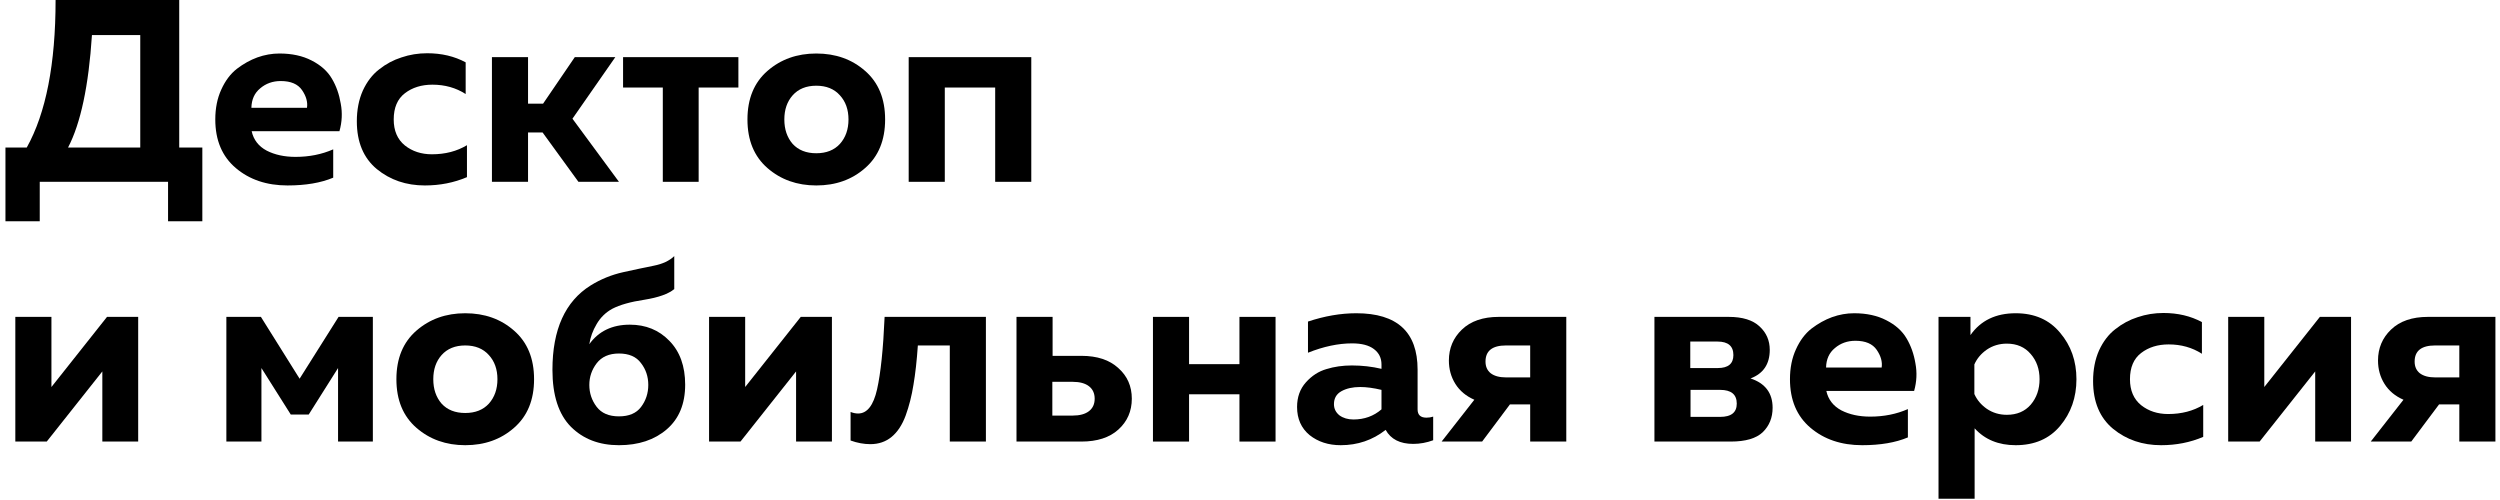 <?xml version="1.0" encoding="UTF-8"?> <svg xmlns="http://www.w3.org/2000/svg" width="385" height="77" viewBox="0 0 385 77" fill="none"><path d="M6.12 34.08H0.84V22.72H4.12C7.08 17.413 8.56 9.84 8.56 0H27.6V22.72H31.16V34.08H25.88V28H6.12V34.08ZM14.16 5.4C13.653 13.213 12.427 18.987 10.48 22.72H21.6V5.4H14.16Z" fill="black"></path><path d="M33.155 18.4C33.155 16.667 33.462 15.133 34.075 13.8C34.688 12.44 35.488 11.373 36.475 10.6C37.488 9.827 38.542 9.24 39.635 8.84C40.755 8.44 41.888 8.24 43.035 8.24C44.955 8.24 46.608 8.6 47.995 9.32C49.408 10.04 50.448 10.973 51.115 12.12C51.782 13.24 52.235 14.52 52.475 15.96C52.742 17.373 52.675 18.787 52.275 20.2H38.755C39.048 21.533 39.822 22.533 41.075 23.2C42.328 23.84 43.808 24.16 45.515 24.16C47.622 24.16 49.555 23.773 51.315 23V27.36C49.422 28.16 47.075 28.56 44.275 28.56C41.075 28.56 38.422 27.667 36.315 25.88C34.208 24.093 33.155 21.6 33.155 18.4ZM47.275 16.6C47.408 15.72 47.155 14.813 46.515 13.88C45.875 12.947 44.782 12.48 43.235 12.48C42.008 12.48 40.955 12.853 40.075 13.6C39.195 14.32 38.742 15.32 38.715 16.6H47.275Z" fill="black"></path><path d="M54.952 18.68C54.952 16.92 55.258 15.347 55.872 13.96C56.512 12.573 57.352 11.48 58.392 10.68C59.432 9.853 60.578 9.24 61.832 8.84C63.085 8.413 64.405 8.2 65.792 8.2C68.005 8.2 69.978 8.667 71.712 9.6V14.48C70.219 13.52 68.512 13.04 66.592 13.04C64.912 13.04 63.498 13.48 62.352 14.36C61.205 15.24 60.632 16.587 60.632 18.4C60.632 20.133 61.205 21.467 62.352 22.4C63.498 23.307 64.885 23.76 66.512 23.76C68.565 23.76 70.365 23.293 71.912 22.36V27.28C69.912 28.133 67.752 28.56 65.432 28.56C62.552 28.56 60.085 27.72 58.032 26.04C55.978 24.333 54.952 21.88 54.952 18.68Z" fill="black"></path><path d="M81.318 28H75.758V8.8H81.318V15.96H83.638L88.518 8.8H94.758L88.158 18.28L95.318 28H89.078L83.558 20.4H81.318V28Z" fill="black"></path><path d="M107.592 28H102.072V13.48H95.953V8.8H113.712V13.48H107.592V28Z" fill="black"></path><path d="M118.188 25.88C116.135 24.093 115.108 21.6 115.108 18.4C115.108 15.2 116.135 12.707 118.188 10.92C120.241 9.133 122.748 8.24 125.708 8.24C128.695 8.24 131.201 9.133 133.228 10.92C135.281 12.707 136.308 15.2 136.308 18.4C136.308 21.6 135.281 24.093 133.228 25.88C131.201 27.667 128.695 28.56 125.708 28.56C122.748 28.56 120.241 27.667 118.188 25.88ZM129.348 22.16C130.228 21.173 130.668 19.92 130.668 18.4C130.668 16.88 130.228 15.64 129.348 14.68C128.468 13.693 127.255 13.2 125.708 13.2C124.161 13.2 122.948 13.693 122.068 14.68C121.215 15.64 120.788 16.88 120.788 18.4C120.788 19.92 121.215 21.173 122.068 22.16C122.948 23.12 124.161 23.6 125.708 23.6C127.255 23.6 128.468 23.12 129.348 22.16Z" fill="black"></path><path d="M145.498 28H139.938V8.8H158.818V28H153.258V13.48H145.498V28Z" fill="black"></path><path d="M7.2 68H2.36V48.8H7.92V59.6L16.48 48.8H21.28V68H15.76V57.2L7.2 68Z" fill="black"></path><path d="M40.26 68H34.86V48.8H40.18L46.14 58.32L52.14 48.8H57.42V68H52.06V56.68L47.54 63.84H44.78L40.26 56.68V68Z" fill="black"></path><path d="M64.126 65.88C62.072 64.093 61.046 61.6 61.046 58.4C61.046 55.2 62.072 52.707 64.126 50.92C66.179 49.133 68.686 48.24 71.646 48.24C74.632 48.24 77.139 49.133 79.166 50.92C81.219 52.707 82.246 55.2 82.246 58.4C82.246 61.6 81.219 64.093 79.166 65.88C77.139 67.667 74.632 68.56 71.646 68.56C68.686 68.56 66.179 67.667 64.126 65.88ZM75.286 62.16C76.166 61.173 76.606 59.92 76.606 58.4C76.606 56.88 76.166 55.64 75.286 54.68C74.406 53.693 73.192 53.2 71.646 53.2C70.099 53.2 68.886 53.693 68.006 54.68C67.152 55.64 66.726 56.88 66.726 58.4C66.726 59.92 67.152 61.173 68.006 62.16C68.886 63.12 70.099 63.6 71.646 63.6C73.192 63.6 74.406 63.12 75.286 62.16Z" fill="black"></path><path d="M105.516 59.24C105.516 62.2 104.569 64.493 102.676 66.12C100.782 67.747 98.329 68.56 95.316 68.56C92.276 68.56 89.809 67.613 87.916 65.72C86.022 63.8 85.076 60.88 85.076 56.96C85.076 50.747 87.036 46.413 90.956 43.96C92.502 43 94.169 42.32 95.956 41.92C97.769 41.52 99.342 41.187 100.676 40.92C102.036 40.653 103.089 40.16 103.836 39.44V44.52C102.929 45.267 101.396 45.813 99.236 46.16C97.102 46.48 95.449 46.947 94.276 47.56C93.262 48.12 92.462 48.907 91.876 49.92C91.289 50.907 90.916 51.933 90.756 53C92.196 51 94.276 50 96.996 50C99.449 50 101.476 50.827 103.076 52.48C104.702 54.133 105.516 56.387 105.516 59.24ZM90.756 59.28C90.756 60.533 91.129 61.653 91.876 62.64C92.622 63.627 93.769 64.12 95.316 64.12C96.862 64.12 97.996 63.64 98.716 62.68C99.462 61.693 99.836 60.56 99.836 59.28C99.836 58 99.462 56.88 98.716 55.92C97.996 54.933 96.862 54.44 95.316 54.44C93.796 54.44 92.649 54.947 91.876 55.96C91.129 56.947 90.756 58.053 90.756 59.28Z" fill="black"></path><path d="M114.036 68H109.196V48.8H114.756V59.6L123.316 48.8H128.116V68H122.596V57.2L114.036 68Z" fill="black"></path><path d="M141.349 53.2C141.189 55.547 140.962 57.573 140.669 59.28C140.402 60.96 140.002 62.533 139.469 64C138.935 65.44 138.215 66.533 137.309 67.28C136.402 68.027 135.309 68.4 134.029 68.4C133.042 68.4 132.029 68.213 130.989 67.84V63.44C131.389 63.6 131.775 63.68 132.149 63.68C133.535 63.68 134.509 62.44 135.069 59.96C135.629 57.48 136.015 53.76 136.229 48.8H151.829V68H146.269V53.2H141.349Z" fill="black"></path><path d="M166.54 68H156.54V48.8H162.1V54.8H166.54C168.966 54.8 170.86 55.427 172.22 56.68C173.606 57.907 174.3 59.48 174.3 61.4C174.3 63.32 173.606 64.907 172.22 66.16C170.86 67.387 168.966 68 166.54 68ZM162.06 58.8V64H165.18C166.273 64 167.113 63.773 167.7 63.32C168.286 62.867 168.58 62.227 168.58 61.4C168.58 60.573 168.286 59.933 167.7 59.48C167.113 59.027 166.273 58.8 165.18 58.8H162.06Z" fill="black"></path><path d="M183.115 68H177.555V48.8H183.115V56.08H190.875V48.8H196.435V68H190.875V60.72H183.115V68Z" fill="black"></path><path d="M218.309 63.04C218.309 63.893 218.762 64.32 219.669 64.32C220.042 64.32 220.389 64.267 220.709 64.16V67.8C219.696 68.173 218.669 68.36 217.629 68.36C215.602 68.36 214.189 67.64 213.389 66.2C211.389 67.773 209.082 68.56 206.469 68.56C204.576 68.56 202.976 68.04 201.669 67C200.389 65.933 199.749 64.493 199.749 62.68C199.749 61.16 200.202 59.893 201.109 58.88C202.016 57.867 203.069 57.187 204.269 56.84C205.469 56.467 206.776 56.28 208.189 56.28C209.762 56.28 211.282 56.453 212.749 56.8V56.12C212.749 55.133 212.362 54.347 211.589 53.76C210.816 53.173 209.696 52.88 208.229 52.88C206.096 52.88 203.829 53.36 201.429 54.32V49.52C203.989 48.667 206.469 48.24 208.869 48.24C215.162 48.24 218.309 51.133 218.309 56.92V63.04ZM209.469 59.6C208.322 59.6 207.362 59.813 206.589 60.24C205.816 60.667 205.429 61.333 205.429 62.24C205.429 62.933 205.709 63.507 206.269 63.96C206.856 64.387 207.576 64.6 208.429 64.6C210.109 64.6 211.549 64.08 212.749 63.04V60.04C211.522 59.747 210.429 59.6 209.469 59.6Z" fill="black"></path><path d="M228.248 68H222.008L227.048 61.56C225.768 61 224.795 60.187 224.128 59.12C223.461 58.053 223.128 56.853 223.128 55.52C223.128 53.627 223.795 52.04 225.128 50.76C226.488 49.453 228.381 48.8 230.808 48.8H241.208V68H235.648V62.28H232.528L228.248 68ZM228.768 55.68C228.768 56.453 229.035 57.053 229.568 57.48C230.128 57.907 230.915 58.12 231.928 58.12H235.648V53.2H231.928C229.821 53.2 228.768 54.027 228.768 55.68Z" fill="black"></path><path d="M266.542 68H254.782V48.8H266.222C268.355 48.8 269.942 49.293 270.982 50.28C272.022 51.24 272.542 52.44 272.542 53.88C272.542 56.067 271.555 57.533 269.582 58.28C271.849 59.027 272.982 60.533 272.982 62.8C272.982 64.32 272.475 65.573 271.462 66.56C270.449 67.52 268.809 68 266.542 68ZM260.342 60.04V64.2H264.902C266.609 64.2 267.462 63.52 267.462 62.16C267.462 60.747 266.609 60.04 264.902 60.04H260.342ZM260.302 52.6V56.68H264.542C266.142 56.68 266.942 56.013 266.942 54.68C266.942 53.293 266.128 52.6 264.502 52.6H260.302Z" fill="black"></path><path d="M275.655 58.4C275.655 56.667 275.962 55.133 276.575 53.8C277.188 52.44 277.988 51.373 278.975 50.6C279.988 49.827 281.042 49.24 282.135 48.84C283.255 48.44 284.388 48.24 285.535 48.24C287.455 48.24 289.108 48.6 290.495 49.32C291.908 50.04 292.948 50.973 293.615 52.12C294.282 53.24 294.735 54.52 294.975 55.96C295.242 57.373 295.175 58.787 294.775 60.2H281.255C281.548 61.533 282.322 62.533 283.575 63.2C284.828 63.84 286.308 64.16 288.015 64.16C290.122 64.16 292.055 63.773 293.815 63V67.36C291.922 68.16 289.575 68.56 286.775 68.56C283.575 68.56 280.922 67.667 278.815 65.88C276.708 64.093 275.655 61.6 275.655 58.4ZM289.775 56.6C289.908 55.72 289.655 54.813 289.015 53.88C288.375 52.947 287.282 52.48 285.735 52.48C284.508 52.48 283.455 52.853 282.575 53.6C281.695 54.32 281.242 55.32 281.215 56.6H289.775Z" fill="black"></path><path d="M303.452 51.6C305.025 49.36 307.345 48.24 310.412 48.24C313.319 48.24 315.598 49.24 317.252 51.24C318.932 53.213 319.772 55.6 319.772 58.4C319.772 61.2 318.932 63.6 317.252 65.6C315.598 67.573 313.319 68.56 310.412 68.56C307.772 68.56 305.665 67.693 304.092 65.96V76.8H298.532V48.8H303.452V51.6ZM312.732 62.32C313.639 61.253 314.092 59.947 314.092 58.4C314.092 56.853 313.639 55.56 312.732 54.52C311.825 53.453 310.599 52.92 309.052 52.92C307.905 52.92 306.878 53.227 305.972 53.84C305.092 54.453 304.452 55.213 304.052 56.12V60.68C304.452 61.587 305.092 62.347 305.972 62.96C306.878 63.573 307.905 63.88 309.052 63.88C310.599 63.88 311.825 63.36 312.732 62.32Z" fill="black"></path><path d="M322.335 58.68C322.335 56.92 322.641 55.347 323.255 53.96C323.895 52.573 324.735 51.48 325.775 50.68C326.815 49.853 327.961 49.24 329.215 48.84C330.468 48.413 331.788 48.2 333.175 48.2C335.388 48.2 337.361 48.667 339.095 49.6V54.48C337.601 53.52 335.895 53.04 333.975 53.04C332.295 53.04 330.881 53.48 329.735 54.36C328.588 55.24 328.015 56.587 328.015 58.4C328.015 60.133 328.588 61.467 329.735 62.4C330.881 63.307 332.268 63.76 333.895 63.76C335.948 63.76 337.748 63.293 339.295 62.36V67.28C337.295 68.133 335.135 68.56 332.815 68.56C329.935 68.56 327.468 67.72 325.415 66.04C323.361 64.333 322.335 61.88 322.335 58.68Z" fill="black"></path><path d="M347.981 68H343.141V48.8H348.701V59.6L357.261 48.8H362.061V68H356.541V57.2L347.981 68Z" fill="black"></path><path d="M371.334 68H365.094L370.134 61.56C368.854 61 367.881 60.187 367.214 59.12C366.547 58.053 366.214 56.853 366.214 55.52C366.214 53.627 366.881 52.04 368.214 50.76C369.574 49.453 371.467 48.8 373.894 48.8H384.294V68H378.734V62.28H375.614L371.334 68ZM371.854 55.68C371.854 56.453 372.121 57.053 372.654 57.48C373.214 57.907 374.001 58.12 375.014 58.12H378.734V53.2H375.014C372.907 53.2 371.854 54.027 371.854 55.68Z" fill="black"></path></svg> 